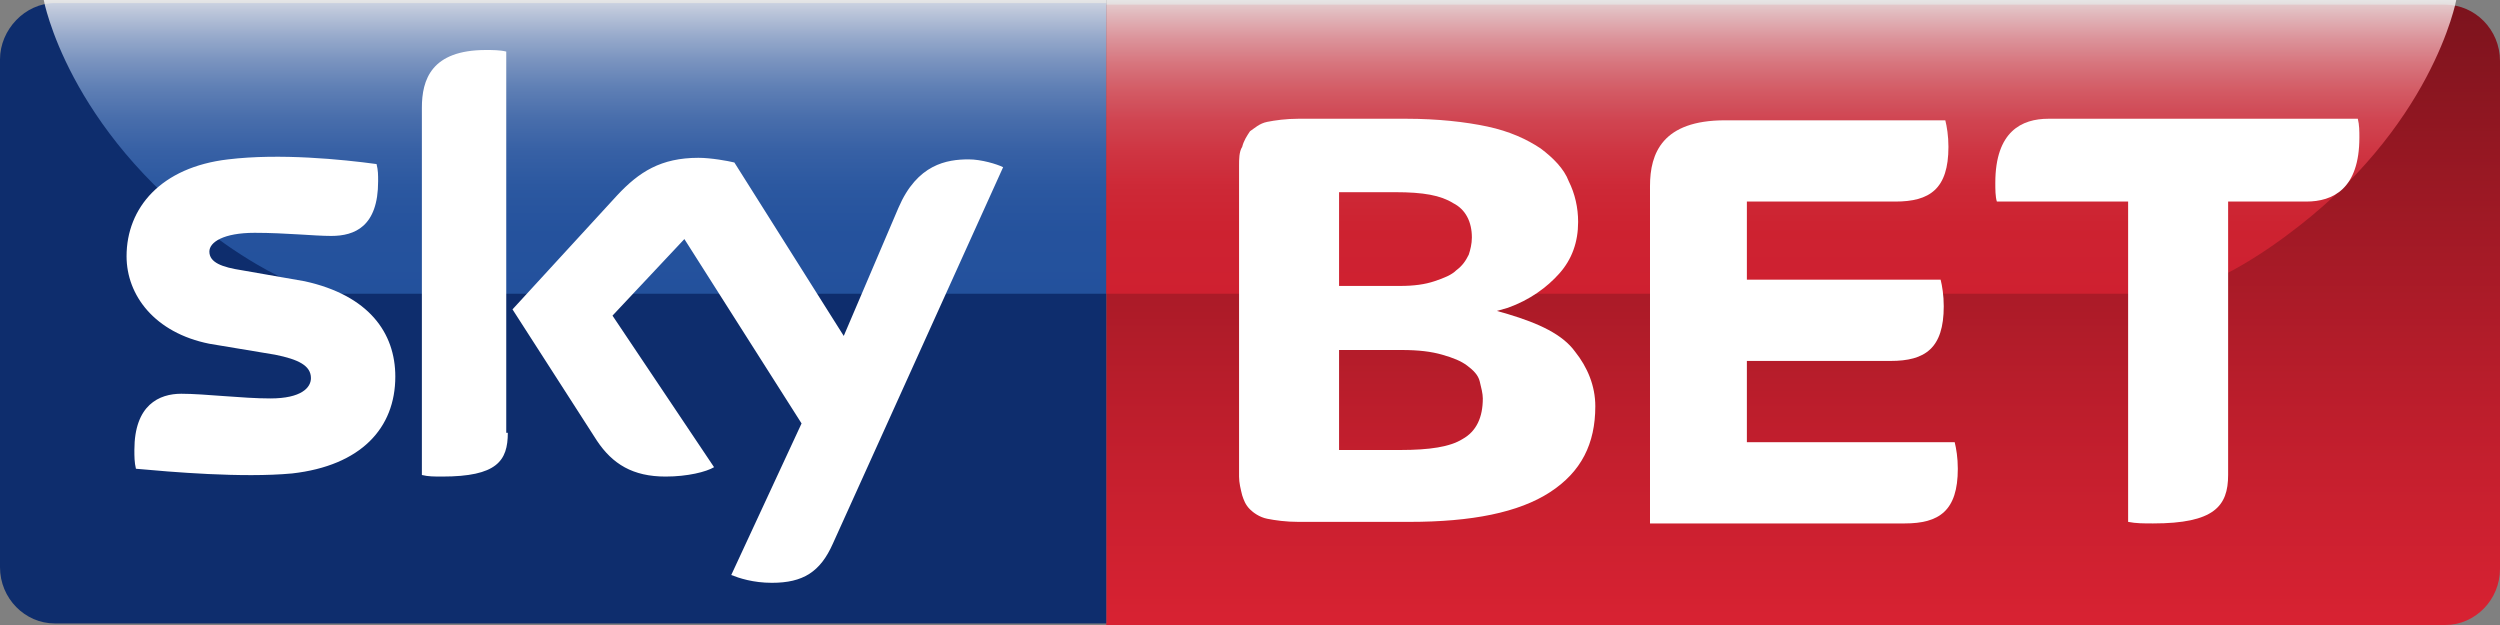 <?xml version="1.0" encoding="utf-8"?>
<svg xmlns="http://www.w3.org/2000/svg" xmlns:xlink="http://www.w3.org/1999/xlink" version="1.1" id="Layer_1" preserveAspectRatio="xMinYMin" x="0px" y="0px" width="160" height="40" viewBox="0 0 160 40" style="enable-background:new 0 0 160 40;" xml:space="preserve"><rect x="0" y="0" width="160" height="40" fill="#808080" stroke="none"/><style type="text/css">
	.st_42_0{fill:url(#SVGID_42_1_);}
	.st_42_1{fill:#0E2D6D;}
	.st_42_2{opacity:0.8;fill:url(#SVGID_42_2_);}
	.st_42_3{opacity:0.8;fill:url(#SVGID_42_3_);}
	.st_42_4{fill:#FFFFFF;}
</style><svg x="0px" y="0px" width="160" height="40" class="bksvg-42" preserveAspectRatio="xMinYMin" viewBox="0 0 160 40"><g xmlns="http://www.w3.org/2000/svg">
	<linearGradient id="SVGID_42_1_" gradientUnits="userSpaceOnUse" x1="115.403" y1="40" x2="115.403" y2="0.244">
		<stop offset="0" style="stop-color:#D82232"/>
		<stop offset="0.256" style="stop-color:#C51F2E"/>
		<stop offset="0.772" style="stop-color:#941722"/>
		<stop offset="1" style="stop-color:#7C131D"/>
	</linearGradient>
	<path class="st_42_0" d="M70.8,40l85.7,0c1.9,0,3.5-1.6,3.5-3.6V3.9c0-2-1.6-3.6-3.5-3.6l-85.7,0V40z"/>
	<path class="st_42_1" d="M70.8,0.2H3.5C1.6,0.2,0,1.9,0,3.8v32.5c0,2,1.6,3.6,3.5,3.6l67.3,0V0.2z"/>
	<linearGradient id="SVGID_42_2_" gradientUnits="userSpaceOnUse" x1="36.794" y1="0" x2="36.794" y2="18.748">
		<stop offset="0" style="stop-color:#FFFFFF"/>
		<stop offset="3.941023e-02" style="stop-color:#E7ECF5"/>
		<stop offset="0.122" style="stop-color:#BACAE3"/>
		<stop offset="0.21" style="stop-color:#93ACD3"/>
		<stop offset="0.303" style="stop-color:#7293C6"/>
		<stop offset="0.403" style="stop-color:#577EBB"/>
		<stop offset="0.51" style="stop-color:#426EB3"/>
		<stop offset="0.631" style="stop-color:#3363AD"/>
		<stop offset="0.774" style="stop-color:#2B5CA9"/>
		<stop offset="1" style="stop-color:#285AA8"/>
	</linearGradient>
	<path class="st_42_2" d="M70.8,0h-68c0,0,1.5,8.2,10.9,15.1c0,0,4.8,3.7,7.9,3.7h49.2L70.8,0z"/>
	<linearGradient id="SVGID_42_3_" gradientUnits="userSpaceOnUse" x1="114.006" y1="0" x2="114.006" y2="18.748">
		<stop offset="0" style="stop-color:#FFFFFF"/>
		<stop offset="4.836607e-02" style="stop-color:#FAE1E3"/>
		<stop offset="0.13" style="stop-color:#F2B4BA"/>
		<stop offset="0.217" style="stop-color:#EB8D95"/>
		<stop offset="0.31" style="stop-color:#E56C76"/>
		<stop offset="0.408" style="stop-color:#E0515D"/>
		<stop offset="0.515" style="stop-color:#DD3C4A"/>
		<stop offset="0.634" style="stop-color:#DA2D3C"/>
		<stop offset="0.776" style="stop-color:#D82534"/>
		<stop offset="1" style="stop-color:#D82232"/>
	</linearGradient>
	<path class="st_42_3" d="M70.8,0h86.4c0,0-1.5,8.2-10.9,15.1c0,0-4.8,3.7-7.9,3.7H70.8L70.8,0z"/>
	<path class="st_42_4" d="M46.8,36.8c0.5,0.2,1.4,0.5,2.6,0.5c2,0,3.1-0.7,3.9-2.5l10.9-24.1c-0.4-0.2-1.4-0.5-2.2-0.5   c-1.4,0-3.3,0.3-4.5,3.1l-3.5,8.2L47,10.4c-0.4-0.1-1.5-0.3-2.3-0.3c-2.4,0-3.8,0.9-5.2,2.4l-6.7,7.3l5.4,8.4   c1,1.5,2.3,2.3,4.4,2.3c1.4,0,2.6-0.3,3.1-0.6l-6.5-9.7l4.6-4.9l7.5,11.8L46.8,36.8z M32.5,27.7c0,1.8-0.7,2.8-4.2,2.8   c-0.5,0-0.9,0-1.3-0.1V6.9c0-1.8,0.6-3.7,4.1-3.7c0.4,0,0.9,0,1.3,0.1V27.7z M25.3,24.1c0,3.3-2.2,5.7-6.6,6.2   c-3.2,0.3-7.8-0.1-10-0.3c-0.1-0.4-0.1-0.8-0.1-1.2c0-2.9,1.6-3.6,3-3.6c1.5,0,3.9,0.3,5.7,0.3c2,0,2.6-0.7,2.6-1.3   c0-0.8-0.8-1.2-2.3-1.5L13.4,22c-3.5-0.7-5.3-3.1-5.3-5.6c0-3.1,2.2-5.7,6.5-6.2c3.3-0.4,7.3,0,9.5,0.3c0.1,0.4,0.1,0.7,0.1,1.1   c0,2.9-1.5,3.5-3,3.5c-1.1,0-2.9-0.2-4.9-0.2c-2,0-2.9,0.6-2.9,1.2c0,0.7,0.8,1,2.1,1.2l4,0.7C23.6,18.9,25.3,21.3,25.3,24.1z"/>
	<g>
		<path class="st_42_4" d="M90.2,33.4h-7.1c-0.8,0-1.5-0.1-2-0.2c-0.5-0.1-0.9-0.4-1.1-0.6c-0.3-0.3-0.4-0.6-0.5-0.9    c-0.1-0.4-0.2-0.8-0.2-1.2V10.6c0-0.4,0-0.9,0.2-1.2C79.6,9,79.8,8.7,80,8.4c0.3-0.2,0.6-0.5,1.1-0.6c0.5-0.1,1.2-0.2,2-0.2H90    c2,0,3.8,0.2,5.2,0.5c1.4,0.3,2.5,0.8,3.4,1.4c0.8,0.6,1.5,1.3,1.8,2.1c0.4,0.8,0.6,1.7,0.6,2.6c0,1.3-0.4,2.4-1.2,3.3    c-0.8,0.9-1.9,1.7-3.3,2.2l-0.7,0.2l0.7,0.2c2,0.6,3.5,1.3,4.3,2.4c0.8,1,1.3,2.2,1.3,3.5c0,2.4-0.9,4.2-2.9,5.5    C97.2,32.8,94.2,33.4,90.2,33.4 M85.7,28.8H86h3.6c1.9,0,3.2-0.2,4-0.7c0.9-0.5,1.3-1.4,1.3-2.6c0-0.3-0.1-0.7-0.2-1.1    c-0.1-0.4-0.4-0.7-0.8-1c-0.4-0.3-0.9-0.5-1.6-0.7c-0.7-0.2-1.5-0.3-2.6-0.3H86h-0.3v0.2v5.9V28.8z M85.7,18.3H86h3.6    c0.9,0,1.6-0.1,2.2-0.3c0.6-0.2,1.1-0.4,1.4-0.7c0.4-0.3,0.6-0.6,0.8-1c0.1-0.3,0.2-0.7,0.2-1.1c0-1-0.4-1.8-1.2-2.2    c-0.8-0.5-1.9-0.7-3.7-0.7H86h-0.3v0.2v5.5V18.3z"/>
		<path class="st_42_4" d="M111.8,28v-4.9h9.2c2.2,0,3.4-0.8,3.4-3.5c0-0.7-0.1-1.3-0.2-1.7h-12.4v-5h9.5c2.2,0,3.4-0.8,3.4-3.5    c0-0.7-0.1-1.3-0.2-1.7h-14.1c-4,0-4.8,2.1-4.8,4.2v21.5v0.1h16.3c2.2,0,3.4-0.8,3.4-3.5c0-0.7-0.1-1.3-0.2-1.7H111.8z"/>
		<path class="st_42_4" d="M142.5,12.9h5.1c1.7,0,3.4-0.8,3.4-4.1c0-0.4,0-0.8-0.1-1.2h-19.8c-1.7,0-3.4,0.8-3.4,4.1    c0,0.4,0,0.9,0.1,1.2h8.4v20.5c0.5,0.1,1,0.1,1.6,0.1c3.9,0,4.8-1.1,4.8-3.1V12.9z"/>
	</g>
</g></svg></svg>
